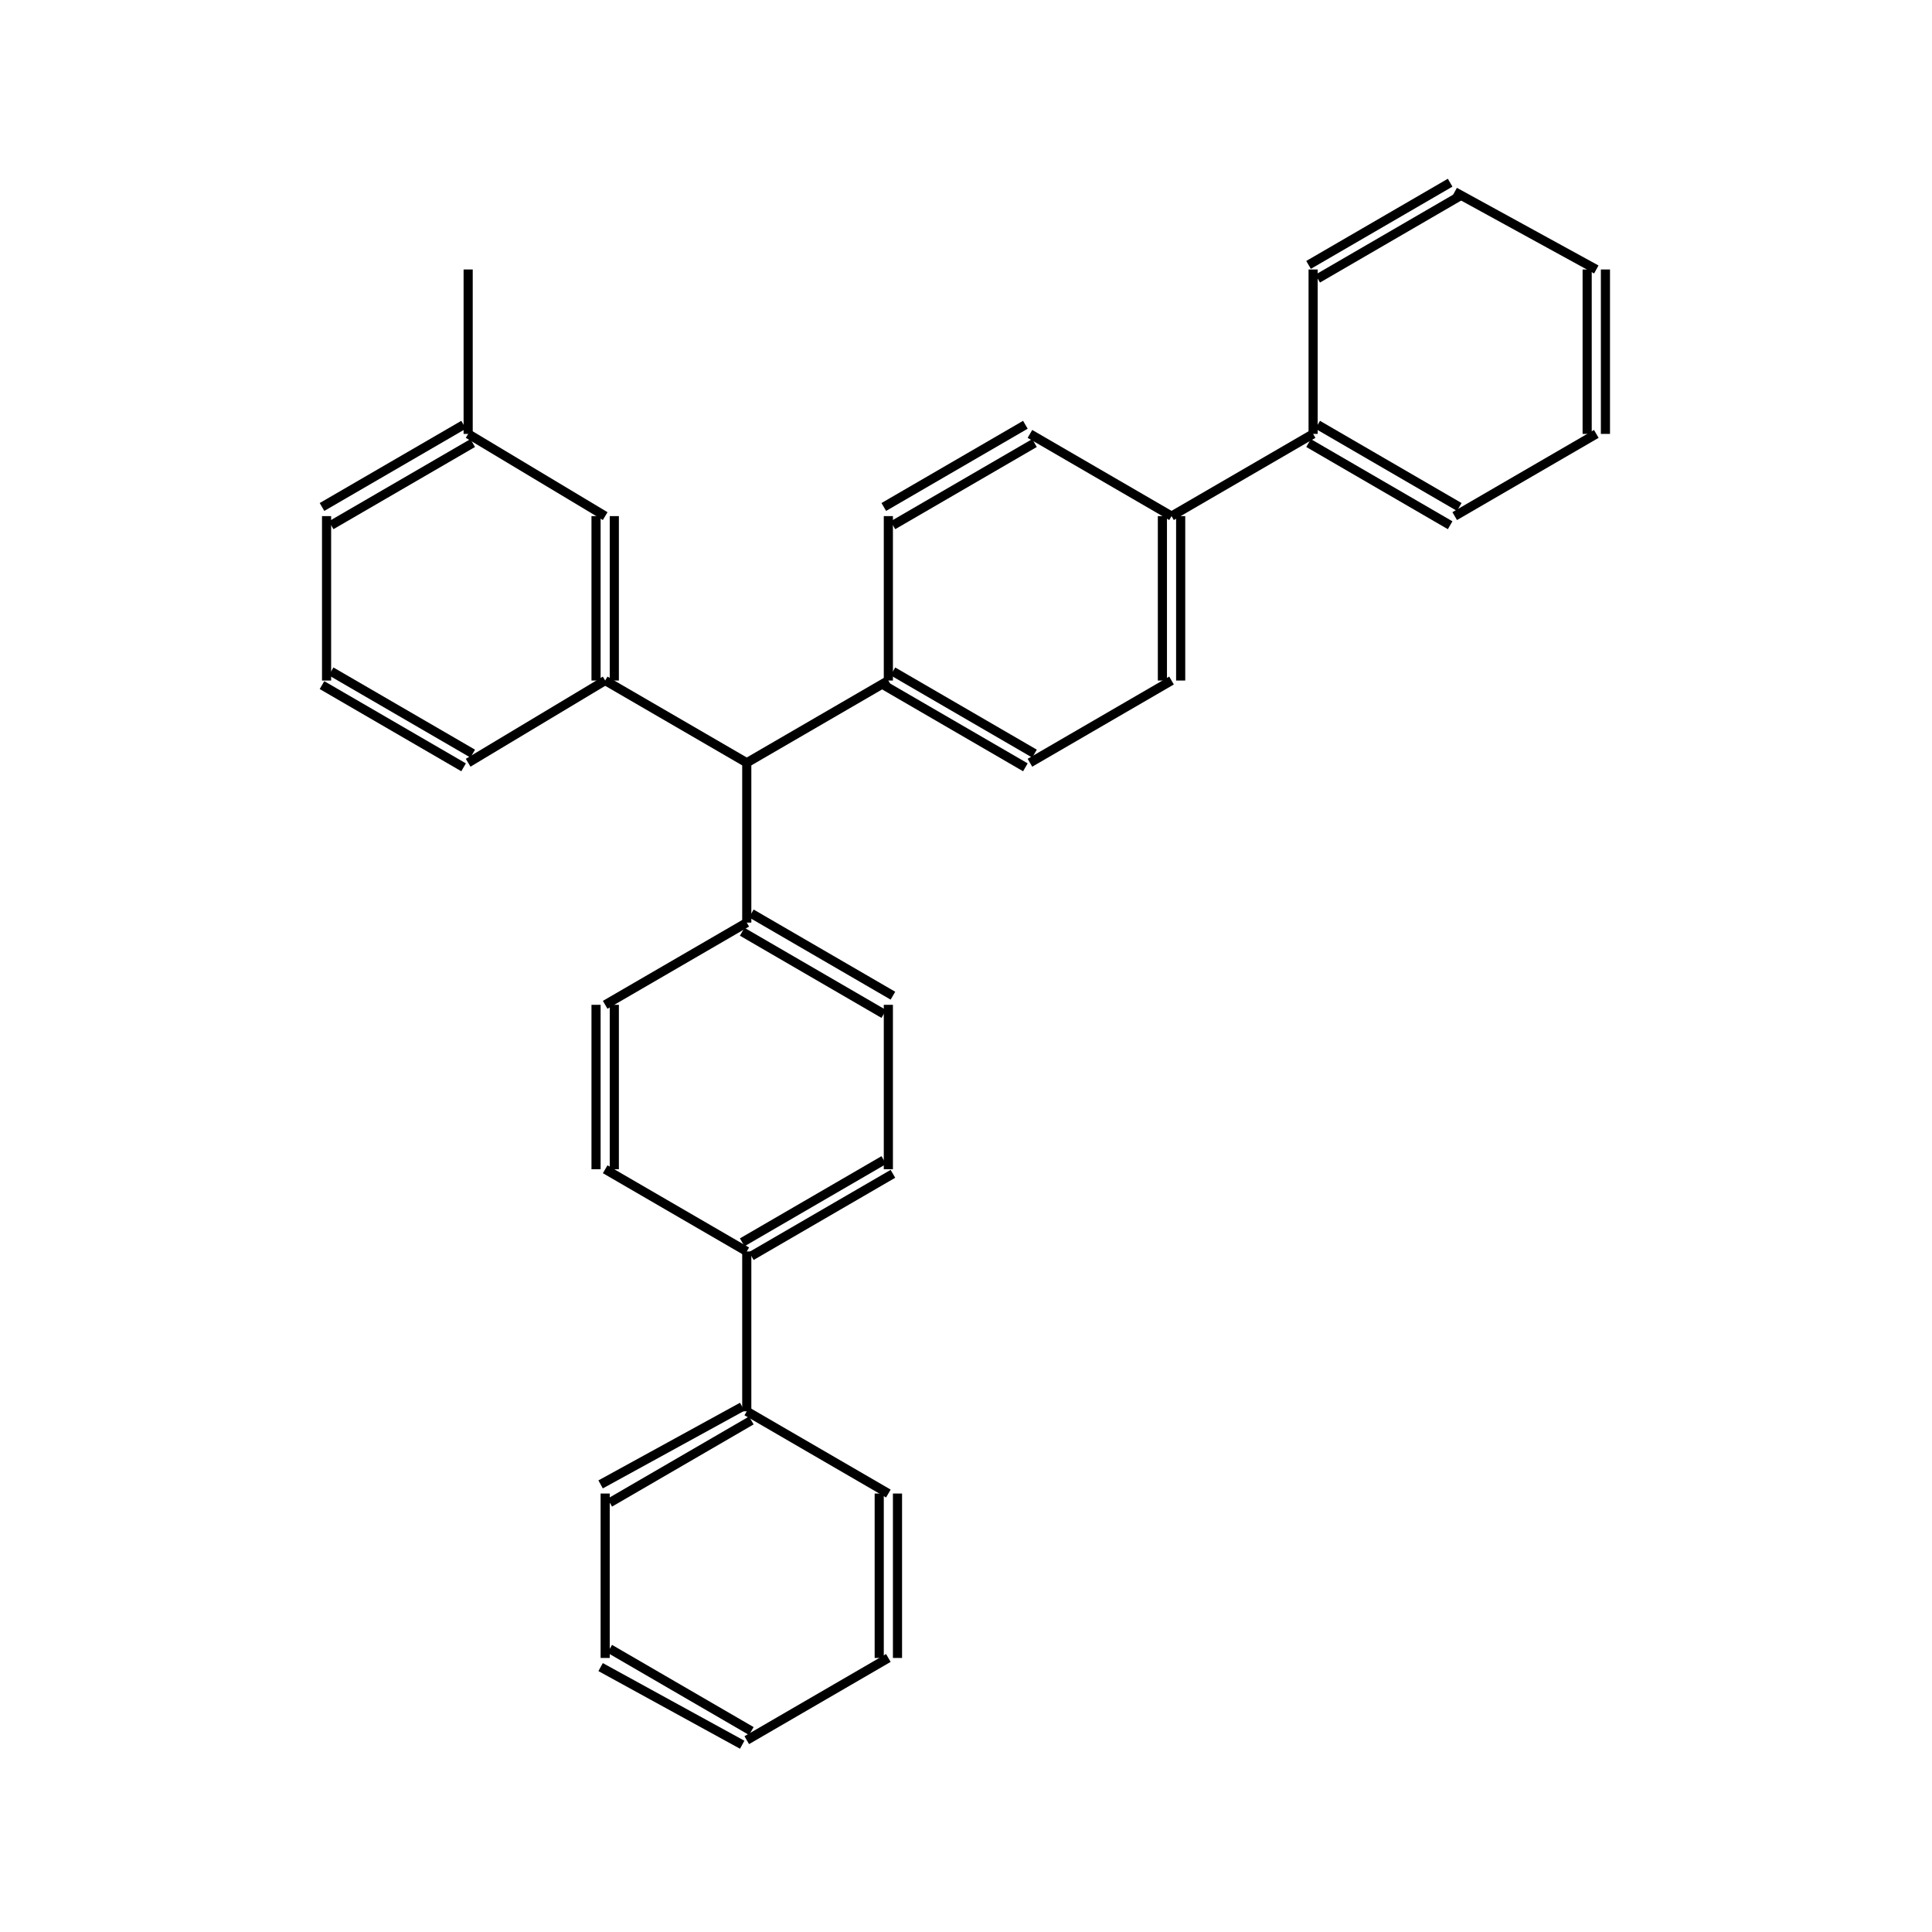 <?xml version="1.0" standalone="yes"?><!DOCTYPE svg PUBLIC "-//W3C//DTD SVG 1.1//EN" "http://www.w3.org/Graphics/SVG/1.1/DTD/svg11.dtd"><svg width="4cm" height="4cm" viewBox="0 0 358 423" xmlns="http://www.w3.org/2000/svg" version="1.2" baseProfile="tiny"><title>Image of dibiphenyl-4-yl(3-methylphenyl)methane</title>
<line x1="132" y1="275" x2="163" y2="257" stroke-width="2" stroke="black"/>
<line x1="130" y1="272" x2="161" y2="254" stroke-width="2" stroke="black"/>
<line x1="162" y1="256" x2="162" y2="220" stroke-width="2" stroke="black"/>
<line x1="163" y1="218" x2="132" y2="200" stroke-width="2" stroke="black"/>
<line x1="161" y1="222" x2="130" y2="204" stroke-width="2" stroke="black"/>
<line x1="131" y1="202" x2="100" y2="220" stroke-width="2" stroke="black"/>
<line x1="98" y1="220" x2="98" y2="256" stroke-width="2" stroke="black"/>
<line x1="102" y1="220" x2="102" y2="256" stroke-width="2" stroke="black"/>
<line x1="131" y1="274" x2="100" y2="256" stroke-width="2" stroke="black"/>
<line x1="131" y1="202" x2="131" y2="167" stroke-width="2" stroke="black"/>
<line x1="131" y1="167" x2="100" y2="149" stroke-width="2" stroke="black"/>
<line x1="102" y1="149" x2="102" y2="113" stroke-width="2" stroke="black"/>
<line x1="98" y1="149" x2="98" y2="113" stroke-width="2" stroke="black"/>
<line x1="100" y1="113" x2="70" y2="95" stroke-width="2" stroke="black"/>
<line x1="69" y1="93" x2="38" y2="111" stroke-width="2" stroke="black"/>
<line x1="71" y1="97" x2="40" y2="115" stroke-width="2" stroke="black"/>
<line x1="39" y1="113" x2="39" y2="149" stroke-width="2" stroke="black"/>
<line x1="38" y1="150" x2="69" y2="168" stroke-width="2" stroke="black"/>
<line x1="40" y1="147" x2="71" y2="165" stroke-width="2" stroke="black"/>
<line x1="100" y1="149" x2="70" y2="167" stroke-width="2" stroke="black"/>
<line x1="70" y1="95" x2="70" y2="59" stroke-width="2" stroke="black"/>
<line x1="131" y1="167" x2="162" y2="149" stroke-width="2" stroke="black"/>
<line x1="161" y1="150" x2="192" y2="168" stroke-width="2" stroke="black"/>
<line x1="163" y1="147" x2="194" y2="165" stroke-width="2" stroke="black"/>
<line x1="193" y1="167" x2="224" y2="149" stroke-width="2" stroke="black"/>
<line x1="226" y1="149" x2="226" y2="113" stroke-width="2" stroke="black"/>
<line x1="222" y1="149" x2="222" y2="113" stroke-width="2" stroke="black"/>
<line x1="224" y1="113" x2="193" y2="95" stroke-width="2" stroke="black"/>
<line x1="192" y1="93" x2="161" y2="111" stroke-width="2" stroke="black"/>
<line x1="194" y1="97" x2="163" y2="115" stroke-width="2" stroke="black"/>
<line x1="162" y1="149" x2="162" y2="113" stroke-width="2" stroke="black"/>
<line x1="224" y1="113" x2="255" y2="95" stroke-width="2" stroke="black"/>
<line x1="254" y1="97" x2="285" y2="115" stroke-width="2" stroke="black"/>
<line x1="256" y1="93" x2="287" y2="111" stroke-width="2" stroke="black"/>
<line x1="286" y1="113" x2="317" y2="95" stroke-width="2" stroke="black"/>
<line x1="319" y1="95" x2="319" y2="59" stroke-width="2" stroke="black"/>
<line x1="315" y1="95" x2="315" y2="59" stroke-width="2" stroke="black"/>
<line x1="317" y1="59" x2="286" y2="42" stroke-width="2" stroke="black"/>
<line x1="285" y1="40" x2="254" y2="58" stroke-width="2" stroke="black"/>
<line x1="287" y1="43" x2="256" y2="61" stroke-width="2" stroke="black"/>
<line x1="255" y1="95" x2="255" y2="59" stroke-width="2" stroke="black"/>
<line x1="131" y1="274" x2="131" y2="309" stroke-width="2" stroke="black"/>
<line x1="130" y1="308" x2="99" y2="325" stroke-width="2" stroke="black"/>
<line x1="132" y1="311" x2="101" y2="329" stroke-width="2" stroke="black"/>
<line x1="100" y1="327" x2="100" y2="363" stroke-width="2" stroke="black"/>
<line x1="99" y1="365" x2="130" y2="382" stroke-width="2" stroke="black"/>
<line x1="101" y1="361" x2="132" y2="379" stroke-width="2" stroke="black"/>
<line x1="131" y1="381" x2="162" y2="363" stroke-width="2" stroke="black"/>
<line x1="164" y1="363" x2="164" y2="327" stroke-width="2" stroke="black"/>
<line x1="160" y1="363" x2="160" y2="327" stroke-width="2" stroke="black"/>
<line x1="131" y1="309" x2="162" y2="327" stroke-width="2" stroke="black"/>
</svg>